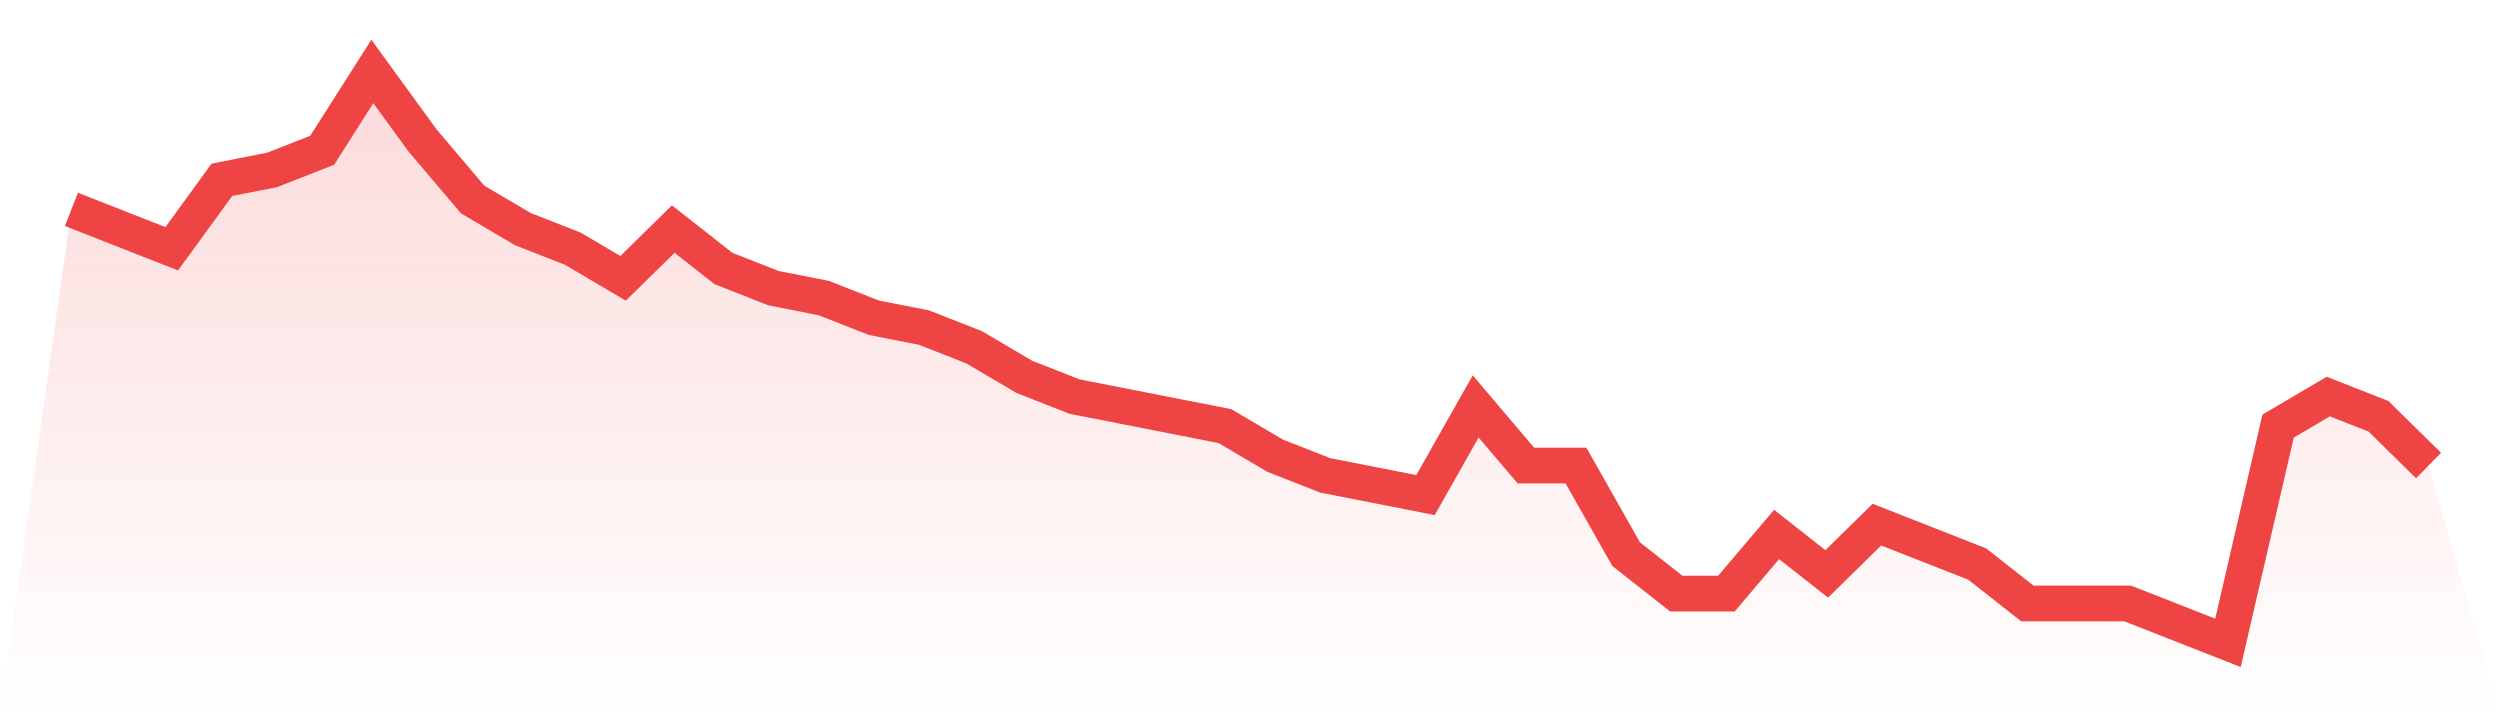 <svg viewBox="0 0 140 40" xmlns="http://www.w3.org/2000/svg">
<defs>
<linearGradient id="gradient" x1="0" x2="0" y1="0" y2="1">
<stop offset="0%" stop-color="#ef4444" stop-opacity="0.2"/>
<stop offset="100%" stop-color="#ef4444" stop-opacity="0"/>
</linearGradient>
</defs>
<path d="M4,11.724 L4,11.724 L6.809,12.828 L9.617,13.931 L12.426,10.069 L15.234,9.517 L18.043,8.414 L20.851,4 L23.66,7.862 L26.468,11.172 L29.277,12.828 L32.085,13.931 L34.894,15.586 L37.702,12.828 L40.511,15.034 L43.319,16.138 L46.128,16.69 L48.936,17.793 L51.745,18.345 L54.553,19.448 L57.362,21.103 L60.17,22.207 L62.979,22.759 L65.787,23.31 L68.596,23.862 L71.404,25.517 L74.213,26.621 L77.021,27.172 L79.83,27.724 L82.638,22.759 L85.447,26.069 L88.255,26.069 L91.064,31.034 L93.872,33.241 L96.681,33.241 L99.489,29.931 L102.298,32.138 L105.106,29.379 L107.915,30.483 L110.723,31.586 L113.532,33.793 L116.34,33.793 L119.149,33.793 L121.957,34.897 L124.766,36 L127.574,23.862 L130.383,22.207 L133.191,23.31 L136,26.069 L140,40 L0,40 z" fill="url(#gradient)"/>
<path d="M4,11.724 L4,11.724 L6.809,12.828 L9.617,13.931 L12.426,10.069 L15.234,9.517 L18.043,8.414 L20.851,4 L23.66,7.862 L26.468,11.172 L29.277,12.828 L32.085,13.931 L34.894,15.586 L37.702,12.828 L40.511,15.034 L43.319,16.138 L46.128,16.69 L48.936,17.793 L51.745,18.345 L54.553,19.448 L57.362,21.103 L60.17,22.207 L62.979,22.759 L65.787,23.31 L68.596,23.862 L71.404,25.517 L74.213,26.621 L77.021,27.172 L79.83,27.724 L82.638,22.759 L85.447,26.069 L88.255,26.069 L91.064,31.034 L93.872,33.241 L96.681,33.241 L99.489,29.931 L102.298,32.138 L105.106,29.379 L107.915,30.483 L110.723,31.586 L113.532,33.793 L116.34,33.793 L119.149,33.793 L121.957,34.897 L124.766,36 L127.574,23.862 L130.383,22.207 L133.191,23.31 L136,26.069" fill="none" stroke="#ef4444" stroke-width="2"/>
</svg>